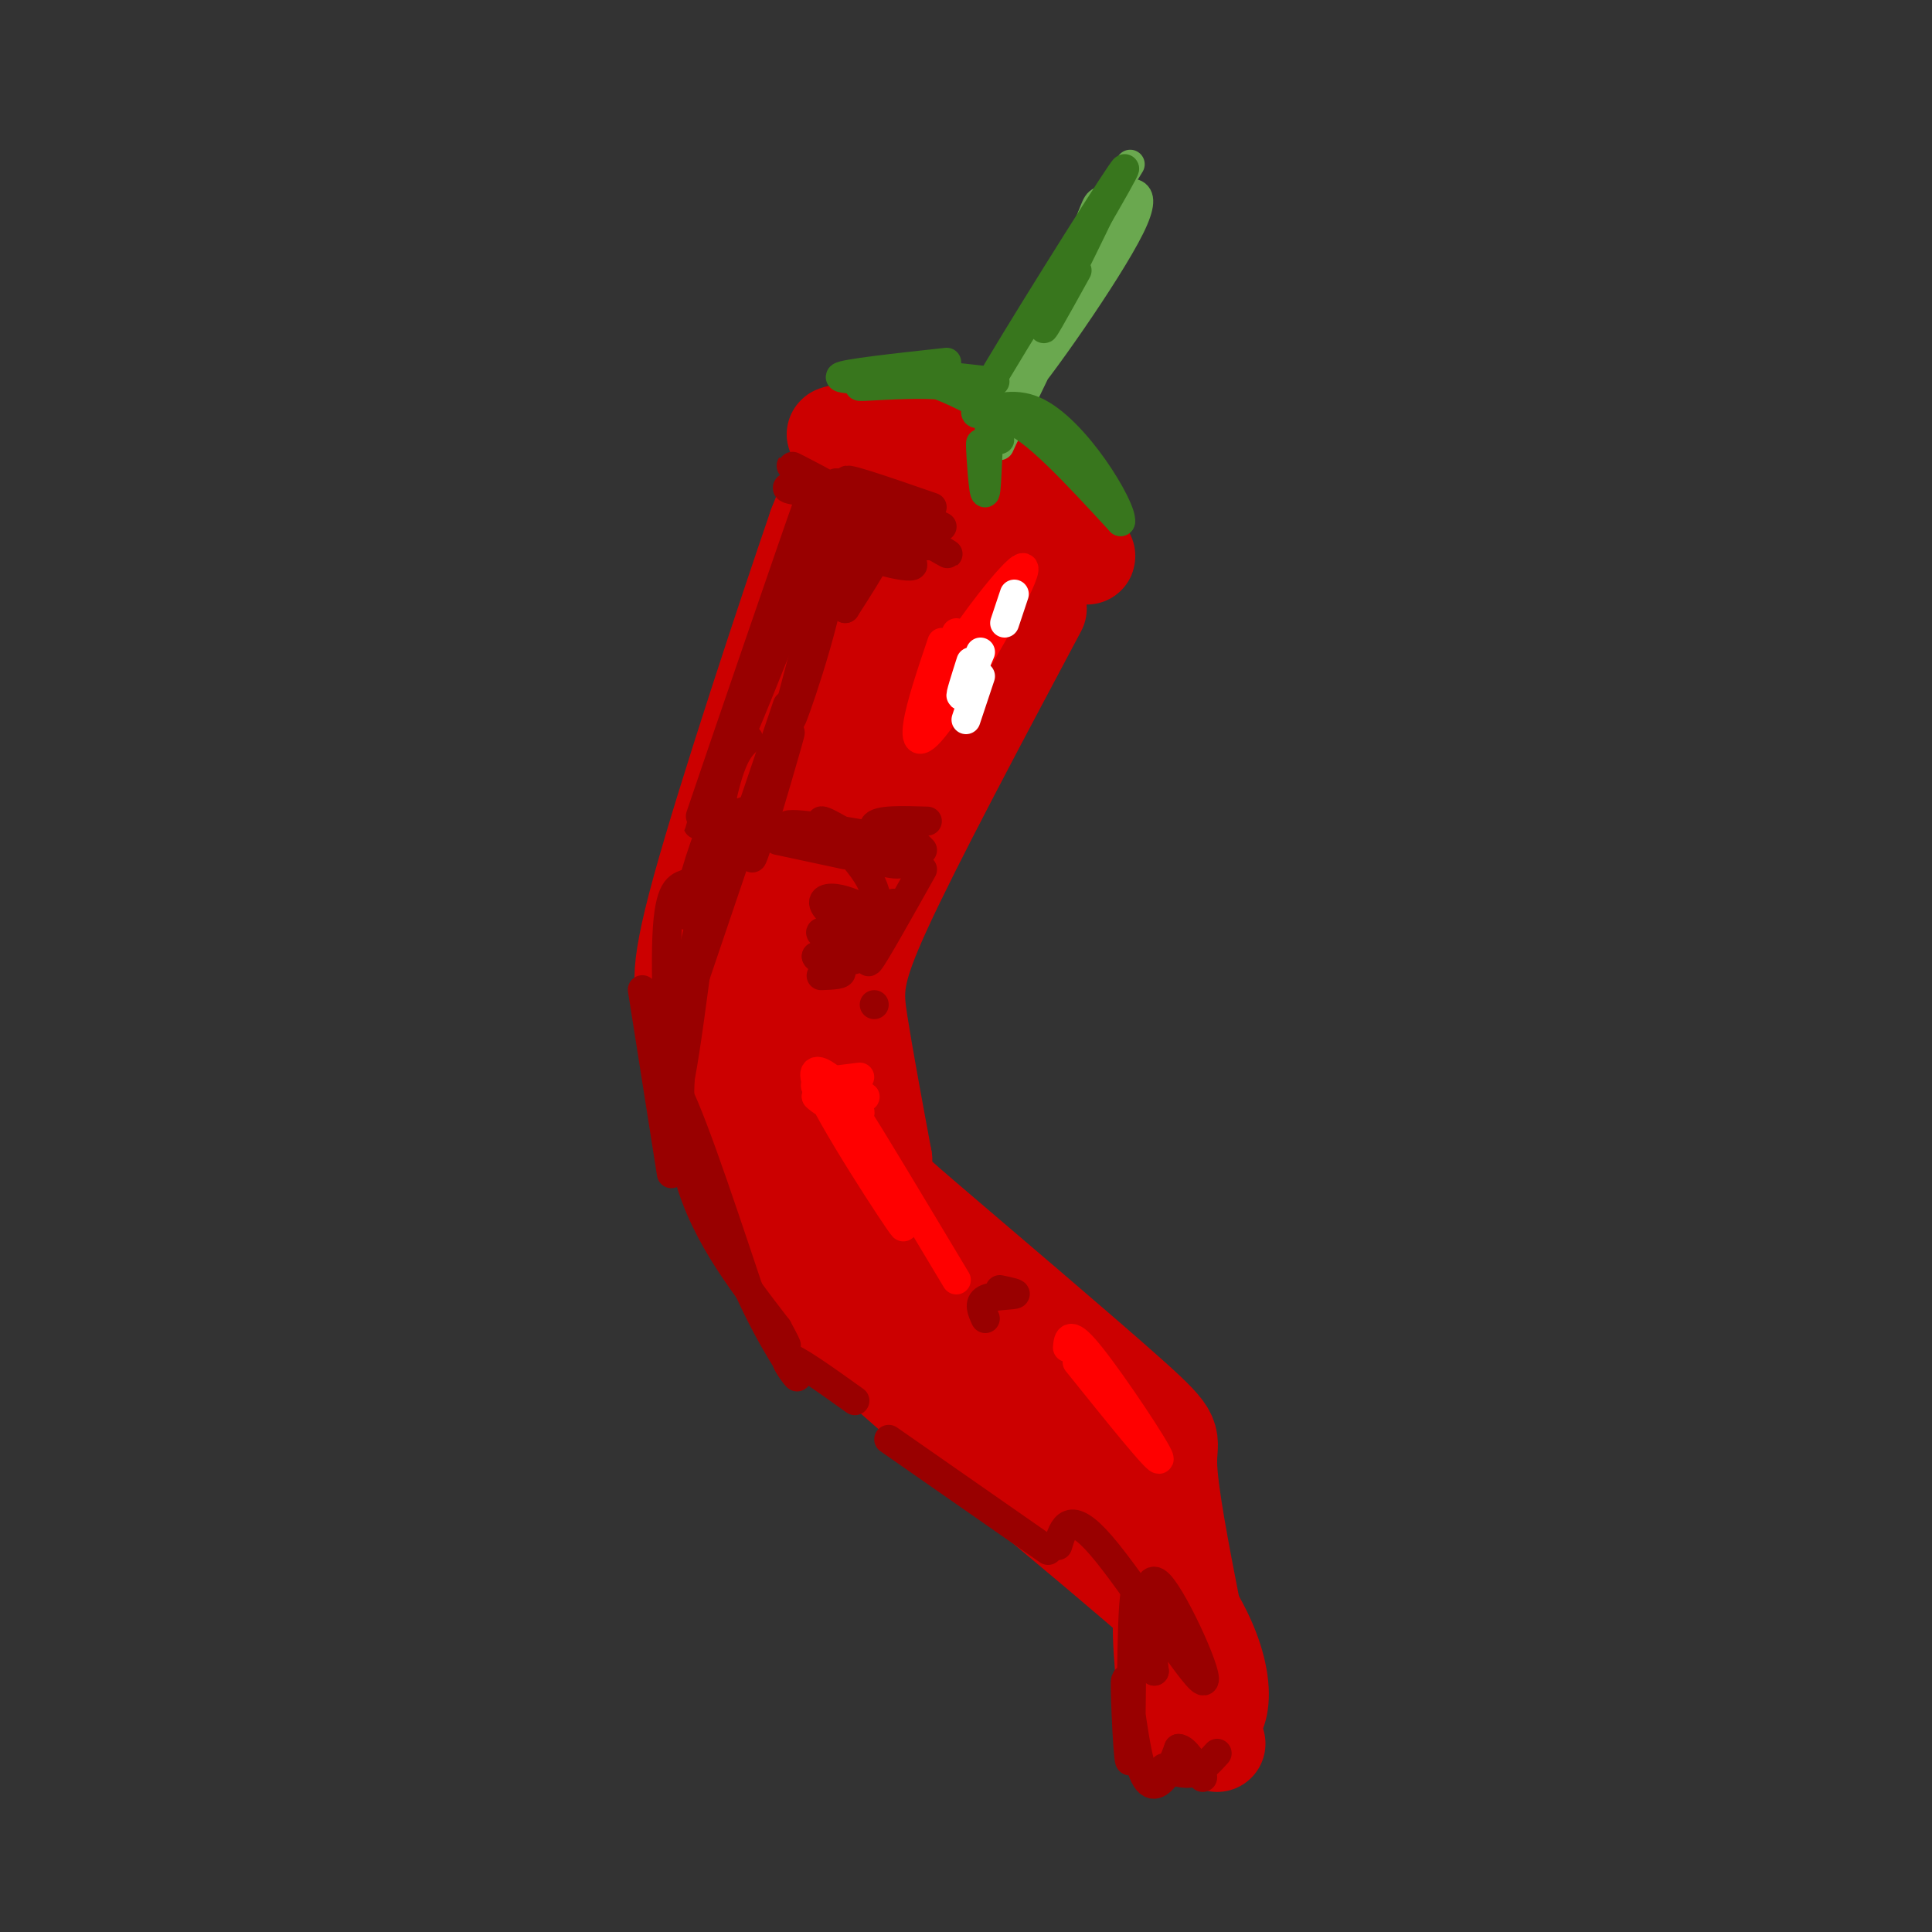 <svg viewBox='0 0 400 400' version='1.1' xmlns='http://www.w3.org/2000/svg' xmlns:xlink='http://www.w3.org/1999/xlink'><rect x="0" y="0" width="400" height="400" fill="#333333" stroke="none"/><g fill='none' stroke='rgb(204,0,0)' stroke-width='20' stroke-linecap='round' stroke-linejoin='round'><path d='M180,91c5.267,-2.533 10.533,-5.067 18,-2c7.467,3.067 17.133,11.733 17,13c-0.133,1.267 -10.067,-4.867 -20,-11'/><path d='M195,91c-8.768,-1.798 -20.686,-0.794 -22,-1c-1.314,-0.206 7.978,-1.622 13,-2c5.022,-0.378 5.775,0.283 11,3c5.225,2.717 14.921,7.491 20,11c5.079,3.509 5.539,5.755 6,8'/><path d='M223,110c-0.957,-0.926 -6.350,-7.243 -13,-11c-6.650,-3.757 -14.556,-4.956 -15,-5c-0.444,-0.044 6.573,1.065 14,6c7.427,4.935 15.265,13.696 16,15c0.735,1.304 -5.632,-4.848 -12,-11'/><path d='M213,104c-3.726,-3.785 -7.040,-7.746 -13,-10c-5.960,-2.254 -14.566,-2.799 -19,-3c-4.434,-0.201 -4.695,-0.057 -6,3c-1.305,3.057 -3.652,9.029 -6,15'/><path d='M169,109c-6.179,18.000 -18.625,55.500 -24,75c-5.375,19.500 -3.679,21.000 -2,26c1.679,5.000 3.339,13.500 5,22'/><path d='M148,232c2.811,7.411 7.339,14.939 10,21c2.661,6.061 3.456,10.656 20,26c16.544,15.344 48.839,41.439 63,54c14.161,12.561 10.189,11.589 9,14c-1.189,2.411 0.406,8.206 2,14'/><path d='M215,126c-12.844,24.133 -25.689,48.267 -32,62c-6.311,13.733 -6.089,17.067 -5,24c1.089,6.933 3.044,17.467 5,28'/><path d='M183,240c0.091,4.931 -2.182,3.260 8,12c10.182,8.740 32.818,27.892 43,37c10.182,9.108 7.909,8.174 8,14c0.091,5.826 2.545,18.413 5,31'/><path d='M247,334c-3.000,-3.520 -13.000,-27.820 -23,-41c-10.000,-13.180 -20.000,-15.241 -29,-20c-9.000,-4.759 -17.000,-12.217 -23,-23c-6.000,-10.783 -10.000,-24.892 -14,-39'/><path d='M158,211c-3.715,-13.470 -6.001,-27.645 2,-46c8.001,-18.355 26.289,-40.889 31,-50c4.711,-9.111 -4.155,-4.799 -9,-3c-4.845,1.799 -5.670,1.085 -7,3c-1.330,1.915 -3.165,6.457 -5,11'/><path d='M170,126c-2.262,6.248 -5.418,16.369 -7,25c-1.582,8.631 -1.589,15.772 -1,18c0.589,2.228 1.774,-0.457 3,1c1.226,1.457 2.493,7.057 10,-5c7.507,-12.057 21.255,-41.772 25,-52c3.745,-10.228 -2.512,-0.968 -9,9c-6.488,9.968 -13.208,20.645 -17,31c-3.792,10.355 -4.655,20.387 -4,24c0.655,3.613 2.827,0.806 5,-2'/><path d='M175,175c1.991,-3.537 4.470,-11.379 2,-3c-2.470,8.379 -9.889,32.978 -10,27c-0.111,-5.978 7.085,-42.532 9,-43c1.915,-0.468 -1.453,35.152 -2,54c-0.547,18.848 1.726,20.924 4,23'/><path d='M178,233c3.422,12.156 9.978,31.044 22,49c12.022,17.956 29.511,34.978 47,52'/><path d='M247,334c8.378,13.956 5.822,22.844 3,22c-2.822,-0.844 -5.911,-11.422 -9,-22'/><path d='M241,334c-1.333,0.333 -0.167,12.167 1,24'/></g>
<g fill='none' stroke='rgb(56,118,29)' stroke-width='6' stroke-linecap='round' stroke-linejoin='round'><path d='M227,44c-6.022,10.556 -12.044,21.111 -11,19c1.044,-2.111 9.156,-16.889 13,-22c3.844,-5.111 3.422,-0.556 3,4'/><path d='M232,45c-5.711,9.689 -21.489,31.911 -24,35c-2.511,3.089 8.244,-12.956 19,-29'/><path d='M227,51c2.667,-4.000 -0.167,0.500 -3,5'/></g>
<g fill='none' stroke='rgb(106,168,79)' stroke-width='6' stroke-linecap='round' stroke-linejoin='round'><path d='M234,34c-10.417,17.113 -20.833,34.226 -19,31c1.833,-3.226 15.917,-26.792 17,-27c1.083,-0.208 -10.833,22.940 -14,28c-3.167,5.060 2.417,-7.970 8,-21'/><path d='M226,45c1.484,-3.882 1.193,-3.087 4,-4c2.807,-0.913 8.711,-3.533 4,6c-4.711,9.533 -20.038,31.221 -23,34c-2.962,2.779 6.439,-13.349 8,-15c1.561,-1.651 -4.720,11.174 -11,24'/><path d='M208,90c-1.833,4.000 -0.917,2.000 0,0'/></g>
<g fill='none' stroke='rgb(56,118,29)' stroke-width='6' stroke-linecap='round' stroke-linejoin='round'><path d='M206,79c0.000,0.000 -9.000,-1.000 -9,-1'/><path d='M196,75c-10.667,1.167 -21.333,2.333 -22,3c-0.667,0.667 8.667,0.833 18,1'/><path d='M192,79c5.570,1.539 10.496,4.887 12,5c1.504,0.113 -0.415,-3.010 -7,-4c-6.585,-0.990 -17.836,0.152 -19,0c-1.164,-0.152 7.760,-1.597 14,-1c6.240,0.597 9.795,3.238 12,6c2.205,2.762 3.058,5.646 3,6c-0.058,0.354 -1.029,-1.823 -2,-4'/><path d='M205,87c-0.461,3.486 -0.612,14.202 -1,15c-0.388,0.798 -1.011,-8.322 -1,-10c0.011,-1.678 0.657,4.087 1,3c0.343,-1.087 0.384,-9.025 5,-8c4.616,1.025 13.808,11.012 23,21'/><path d='M232,108c0.589,-2.531 -9.440,-19.359 -18,-23c-8.560,-3.641 -15.651,5.904 -10,-4c5.651,-9.904 24.043,-39.258 28,-45c3.957,-5.742 -6.522,12.129 -17,30'/><path d='M215,66c1.321,-2.619 13.125,-24.167 14,-25c0.875,-0.833 -9.179,19.048 -12,25c-2.821,5.952 1.589,-2.024 6,-10'/><path d='M220,61c0.000,0.000 0.000,0.000 0,0'/></g>
<g fill='none' stroke='rgb(255,0,0)' stroke-width='6' stroke-linecap='round' stroke-linejoin='round'><path d='M195,133c-2.208,6.541 -4.416,13.081 -5,17c-0.584,3.919 0.457,5.216 6,-3c5.543,-8.216 15.589,-25.944 16,-29c0.411,-3.056 -8.812,8.562 -13,15c-4.188,6.438 -3.339,7.697 -2,8c1.339,0.303 3.170,-0.348 5,-1'/><path d='M198,131c-2.250,5.667 -4.500,11.333 -3,11c1.500,-0.333 6.750,-6.667 12,-13'/><path d='M178,223c-5.133,0.622 -10.267,1.244 -9,2c1.267,0.756 8.933,1.644 10,2c1.067,0.356 -4.467,0.178 -10,0'/><path d='M169,227c1.406,1.654 9.921,5.788 9,3c-0.921,-2.788 -11.278,-12.500 -9,-6c2.278,6.500 17.190,29.212 18,30c0.810,0.788 -12.483,-20.346 -16,-27c-3.517,-6.654 2.741,1.173 9,9'/><path d='M180,236c3.750,5.452 8.625,14.583 7,12c-1.625,-2.583 -9.750,-16.881 -9,-16c0.750,0.881 10.375,16.940 20,33'/><path d='M223,282c8.622,10.733 17.244,21.467 17,20c-0.244,-1.467 -9.356,-15.133 -14,-21c-4.644,-5.867 -4.822,-3.933 -5,-2'/></g>
<g fill='none' stroke='rgb(153,0,0)' stroke-width='6' stroke-linecap='round' stroke-linejoin='round'><path d='M193,105c-10.199,-3.530 -20.399,-7.059 -17,-5c3.399,2.059 20.396,9.707 19,9c-1.396,-0.707 -21.183,-9.767 -22,-9c-0.817,0.767 17.338,11.362 22,14c4.662,2.638 -4.169,-2.681 -13,-8'/><path d='M182,106c-2.667,-1.667 -2.833,-1.833 -3,-2'/><path d='M192,113c-8.745,-2.142 -17.490,-4.284 -16,-3c1.490,1.284 13.214,5.994 13,7c-0.214,1.006 -12.365,-1.691 -14,-5c-1.635,-3.309 7.247,-7.231 9,-5c1.753,2.231 -3.624,10.616 -9,19'/><path d='M175,126c0.214,-0.534 5.248,-11.370 4,-17c-1.248,-5.630 -8.778,-6.056 -8,-5c0.778,1.056 9.863,3.592 9,2c-0.863,-1.592 -11.675,-7.312 -15,-9c-3.325,-1.688 0.838,0.656 5,3'/><path d='M170,100c2.544,0.944 6.406,1.806 4,2c-2.406,0.194 -11.078,-0.278 -11,-1c0.078,-0.722 8.906,-1.694 10,8c1.094,9.694 -5.544,30.056 -8,37c-2.456,6.944 -0.728,0.472 1,-6'/><path d='M171,123c2.464,-11.006 4.929,-22.012 1,-8c-3.929,14.012 -14.250,53.042 -16,61c-1.750,7.958 5.071,-15.155 7,-22c1.929,-6.845 -1.036,2.577 -4,12'/><path d='M179,117c0.000,0.000 -8.000,0.000 -8,0'/><path d='M170,111c-8.917,22.417 -17.833,44.833 -18,44c-0.167,-0.833 8.417,-24.917 17,-49'/><path d='M170,111c0.163,-4.665 0.326,-9.329 -5,4c-5.326,13.329 -16.140,44.652 -14,38c2.140,-6.652 17.233,-51.278 16,-48c-1.233,3.278 -18.794,54.459 -22,64c-3.206,9.541 7.941,-22.560 12,-34c4.059,-11.440 1.029,-2.220 -2,7'/><path d='M155,142c-2.683,10.738 -8.389,34.085 -11,43c-2.611,8.915 -2.126,3.400 0,-4c2.126,-7.400 5.893,-16.686 6,-14c0.107,2.686 -3.447,17.343 -7,32'/><path d='M154,168c0.000,0.000 -12.000,38.000 -12,38'/><path d='M142,183c-1.875,0.679 -3.750,1.357 -4,13c-0.250,11.643 1.125,34.250 0,34c-1.125,-0.250 -4.750,-23.357 -5,-25c-0.250,-1.643 2.875,18.179 6,38'/><path d='M163,146c0.000,0.000 -19.000,56.000 -19,56'/><path d='M144,197c-2.417,15.500 -4.833,31.000 -2,44c2.833,13.000 10.917,23.500 19,34'/><path d='M161,275c3.167,5.833 1.583,3.417 0,1'/><path d='M184,298c0.000,0.000 33.000,23.000 33,23'/><path d='M219,320c1.167,-3.869 2.333,-7.738 9,0c6.667,7.738 18.833,27.083 21,28c2.167,0.917 -5.667,-16.595 -9,-20c-3.333,-3.405 -2.167,7.298 -1,18'/><path d='M239,346c-1.024,-3.232 -3.085,-20.312 -4,-16c-0.915,4.312 -0.684,30.017 -1,34c-0.316,3.983 -1.177,-13.757 -1,-16c0.177,-2.243 1.394,11.012 3,17c1.606,5.988 3.602,4.711 5,3c1.398,-1.711 2.199,-3.855 3,-6'/><path d='M244,362c1.333,0.000 3.167,3.000 5,6'/><path d='M252,363c-1.583,1.750 -3.167,3.500 -5,4c-1.833,0.500 -3.917,-0.250 -6,-1'/><path d='M155,153c-2.179,2.000 -4.357,4.000 -7,20c-2.643,16.000 -5.750,46.000 -8,54c-2.250,8.000 -3.643,-6.000 -1,-3c2.643,3.000 9.321,23.000 16,43'/><path d='M155,267c5.024,11.071 9.583,17.250 10,18c0.417,0.750 -3.310,-3.929 -2,-4c1.310,-0.071 7.655,4.464 14,9'/><path d='M192,170c-5.187,-0.166 -10.373,-0.332 -11,1c-0.627,1.332 3.306,4.161 5,6c1.694,1.839 1.148,2.687 -5,1c-6.148,-1.687 -17.900,-5.911 -18,-7c-0.100,-1.089 11.450,0.955 23,3'/><path d='M186,171c0.000,0.000 5.000,5.000 5,5'/><path d='M191,180c-5.000,8.917 -10.000,17.833 -11,19c-1.000,1.167 2.000,-5.417 5,-12'/><path d='M180,196c1.446,-4.387 2.893,-8.774 0,-14c-2.893,-5.226 -10.125,-11.292 -10,-12c0.125,-0.708 7.607,3.940 9,5c1.393,1.060 -3.304,-1.470 -8,-4'/><path d='M171,171c-1.333,-0.667 -0.667,-0.333 0,0'/><path d='M175,177c0.000,0.000 -14.000,-3.000 -14,-3'/><path d='M181,189c-2.887,-1.360 -5.774,-2.721 -8,-3c-2.226,-0.279 -3.790,0.522 -1,3c2.790,2.478 9.933,6.633 9,7c-0.933,0.367 -9.944,-3.055 -11,-3c-1.056,0.055 5.841,3.587 7,5c1.159,1.413 -3.421,0.706 -8,0'/><path d='M169,198c0.044,0.622 4.156,2.178 5,3c0.844,0.822 -1.578,0.911 -4,1'/><path d='M181,208c0.000,0.000 0.000,0.000 0,0'/><path d='M207,267c1.933,0.400 3.867,0.800 3,1c-0.867,0.200 -4.533,0.200 -6,1c-1.467,0.800 -0.733,2.400 0,4'/></g>
<g fill='none' stroke='rgb(255,255,255)' stroke-width='6' stroke-linecap='round' stroke-linejoin='round'><path d='M208,129c0.000,0.000 2.000,-6.000 2,-6'/><path d='M200,149c0.000,0.000 3.000,-9.000 3,-9'/><path d='M201,137c-1.167,3.667 -2.333,7.333 -2,7c0.333,-0.333 2.167,-4.667 4,-9'/></g>
</svg>